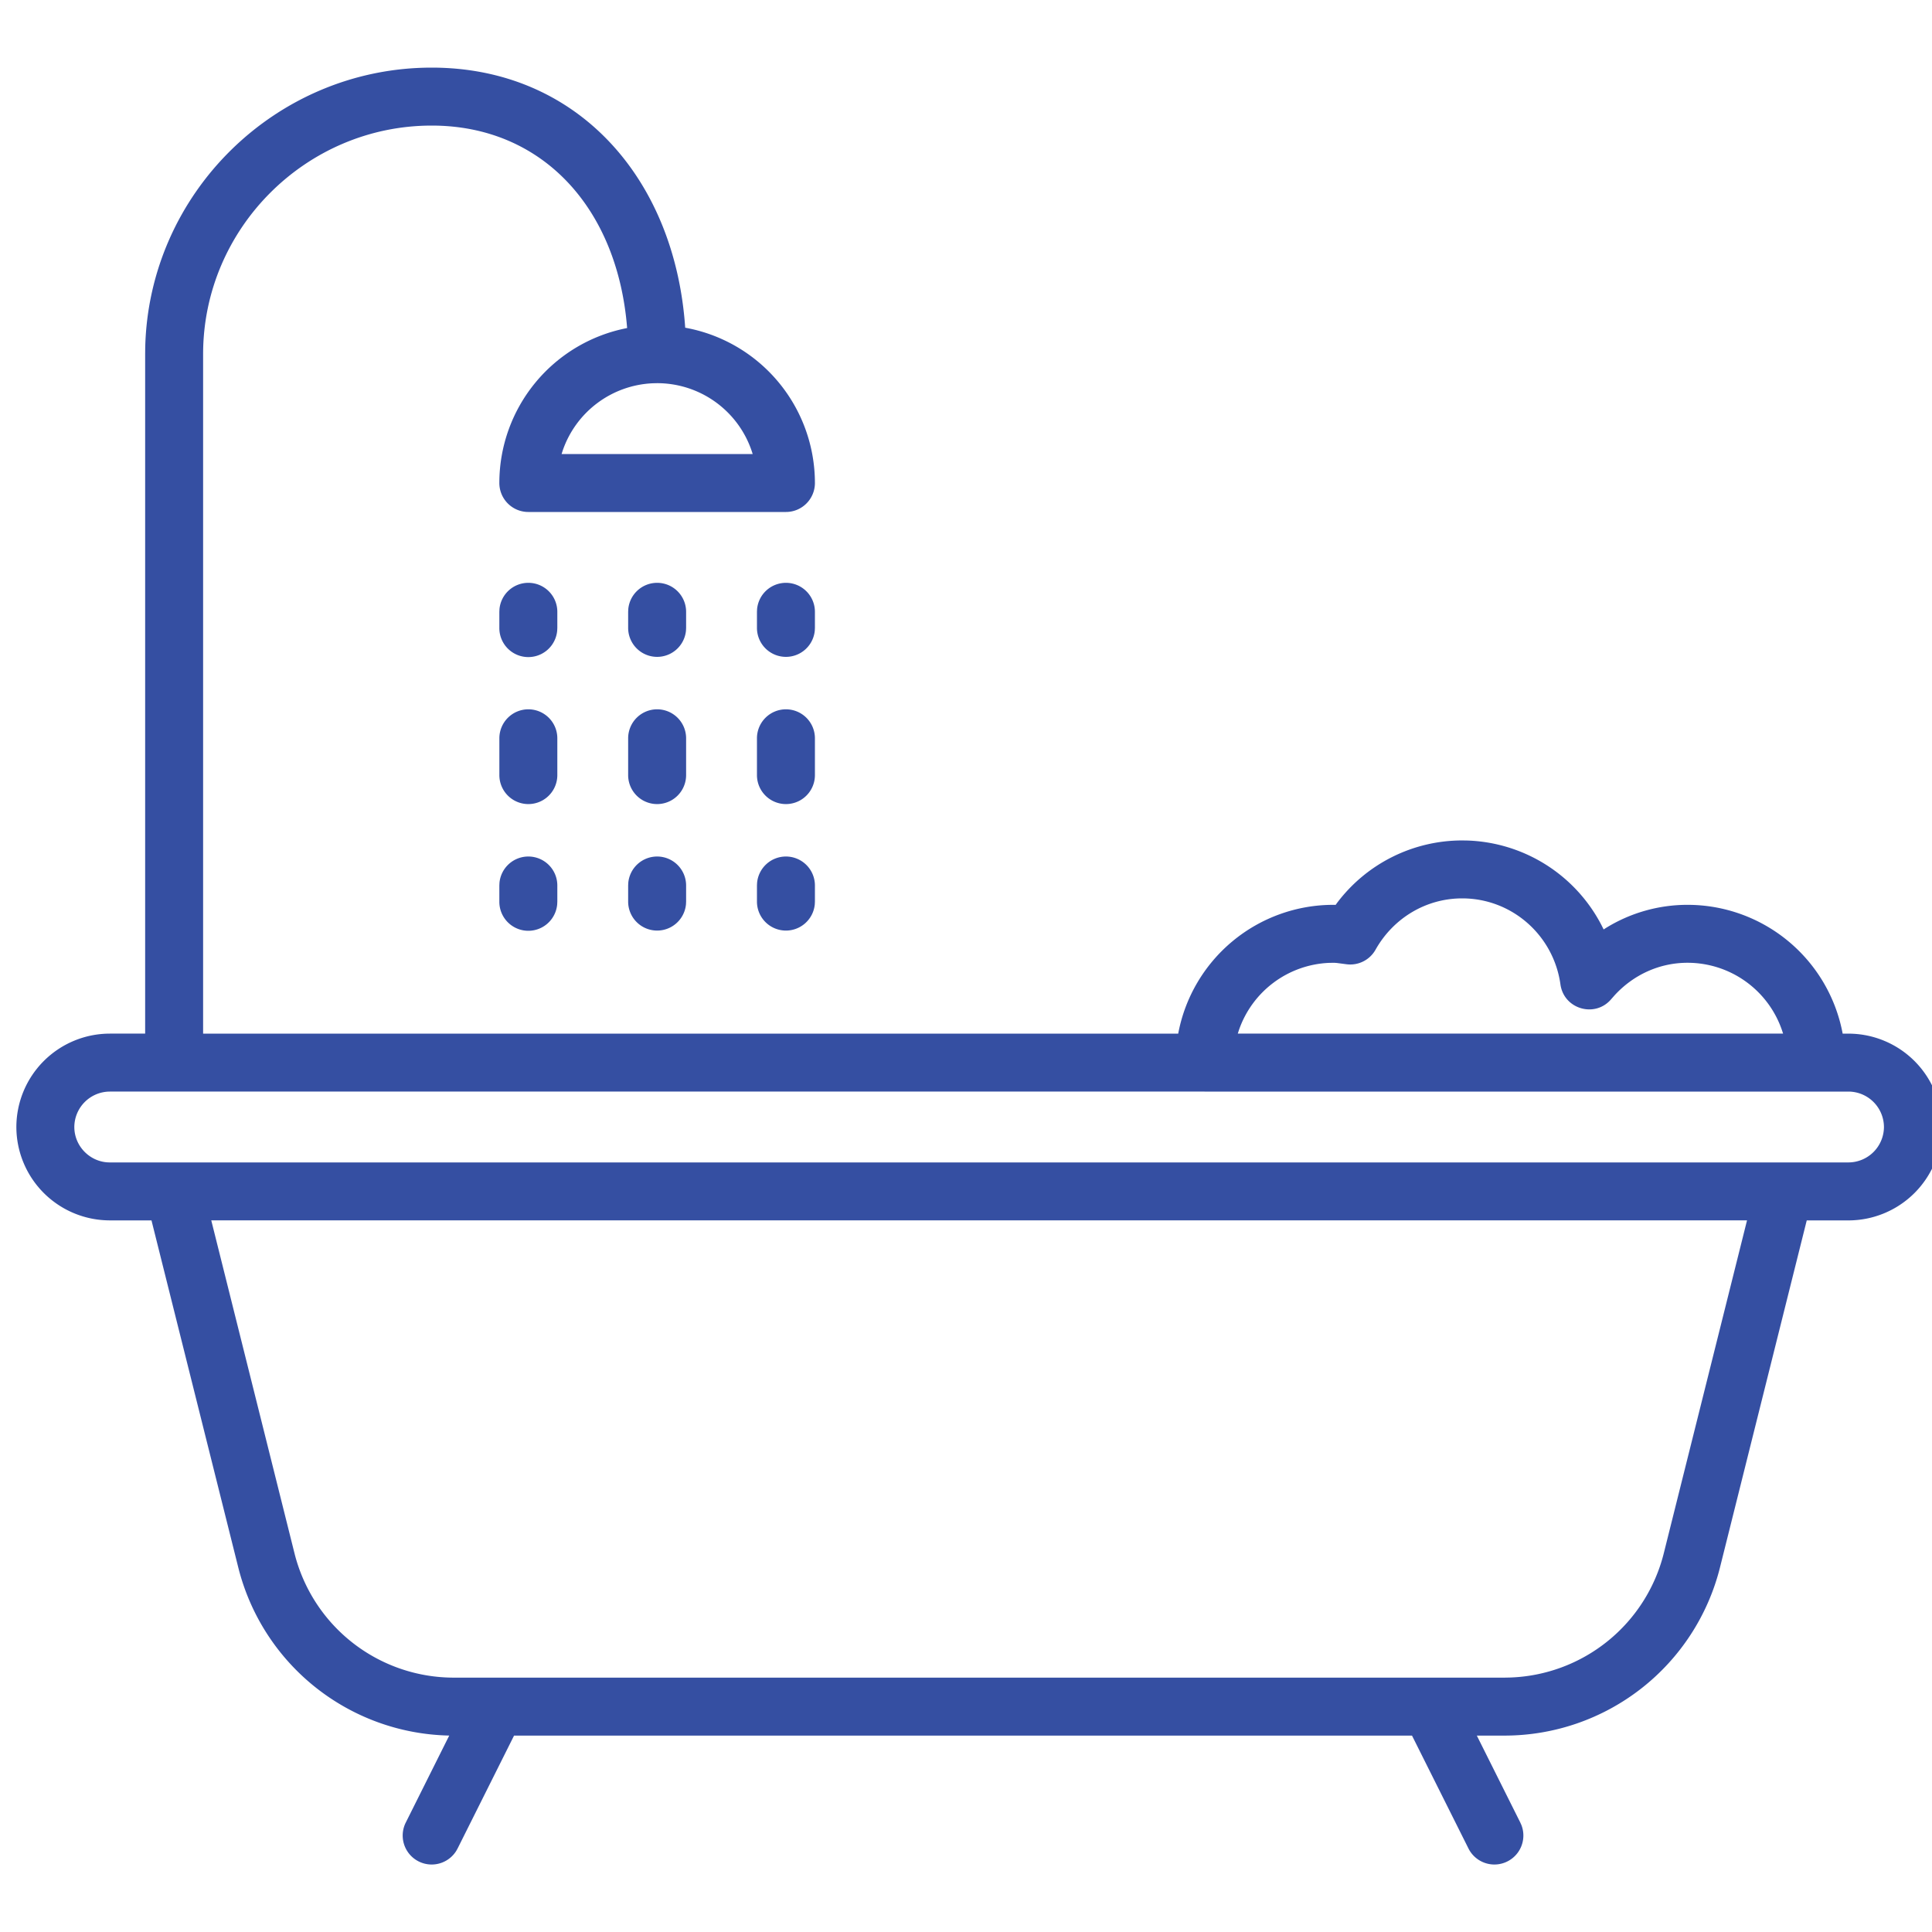 <svg xmlns="http://www.w3.org/2000/svg" viewBox="0 0 100 100"><path d="M22.346 3.5c7.483 0 12.586 5.671 13.12 13.462A8.17 8.17 0 0142.18 25a1.5 1.5 0 01-1.5 1.5H27.346a1.5 1.5 0 01-1.5-1.5 8.17 8.17 0 016.614-8.02c-.492-6.216-4.4-10.48-10.114-10.48-6.504 0-11.833 5.328-11.833 11.833V53.5h50.471a8.17 8.17 0 018.03-6.666l.119.002.066-.092a8.11 8.11 0 016.48-3.243l.26.004a8.129 8.129 0 016.965 4.403l.1.2.112-.072a8.03 8.03 0 014.23-1.202 8.17 8.17 0 018.03 6.666l.304.001a4.843 4.843 0 014.833 4.833 4.843 4.843 0 01-4.833 4.834l-2.163-.001-4.489 17.956a11.5 11.5 0 01-11.157 8.711H76.44l2.248 4.496.059.132a1.5 1.5 0 01-2.742 1.21l-2.92-5.838H26.607l-2.919 5.838-.07.126a1.5 1.5 0 01-2.613-1.468l2.248-4.499h-.063a11.5 11.5 0 01-10.859-8.708l-4.49-17.956H5.68a4.843 4.843 0 01-4.833-4.833A4.843 4.843 0 015.68 53.5l1.833-.001V18.333l.003-.313C7.684 10.002 14.29 3.5 22.346 3.5zm68.08 59.666H10.935l4.307 17.228a8.5 8.5 0 008.246 6.44h54.383l.266-.005a8.5 8.5 0 007.981-6.435l4.308-17.228zm-28.1-6.667L5.68 56.5a1.843 1.843 0 00-1.833 1.833c0 1.005.828 1.834 1.833 1.834h90a1.843 1.843 0 001.833-1.834A1.843 1.843 0 0095.68 56.5H62.347l-.022-.001zM75.68 46.5c-1.874 0-3.565 1.025-4.482 2.656a1.5 1.5 0 01-1.505.753l-.494-.065-.13-.01h-.056l-.218.004a5.17 5.17 0 00-4.672 3.49l-.055.171h28.225l-.057-.171a5.17 5.17 0 00-4.89-3.495c-1.443 0-2.784.612-3.763 1.671l-.18.204c-.834.997-2.456.532-2.635-.756-.355-2.544-2.513-4.452-5.088-4.452zm-35-2.167a1.5 1.5 0 011.5 1.5v.834l-.007.144a1.5 1.5 0 01-2.993-.144v-.834l.007-.144a1.5 1.5 0 011.493-1.356zm-6.667 0a1.5 1.5 0 011.5 1.5v.834l-.007.144a1.5 1.5 0 01-2.993-.144v-.834l.007-.144a1.5 1.5 0 011.493-1.356zm-6.666 0a1.5 1.5 0 011.5 1.5v.834l-.007.144a1.5 1.5 0 01-2.994-.144v-.834l.007-.144a1.5 1.5 0 011.493-1.356zm13.333-7.619a1.5 1.5 0 011.5 1.5v1.905a1.5 1.5 0 11-3 0v-1.905a1.5 1.5 0 011.5-1.5zm-6.667 0a1.5 1.5 0 011.5 1.5v1.905a1.5 1.5 0 01-3 0v-1.905a1.5 1.5 0 011.5-1.5zm-6.666 0a1.5 1.5 0 011.5 1.5v1.905a1.5 1.5 0 01-3 0v-1.905a1.5 1.5 0 011.5-1.5zm13.333-6.547a1.5 1.5 0 011.5 1.5v.833l-.007.144a1.5 1.5 0 01-2.993-.144v-.833l.007-.145a1.5 1.5 0 011.493-1.355zm-6.667 0a1.5 1.5 0 011.5 1.5v.833l-.007.144a1.5 1.5 0 01-2.993-.144v-.833l.007-.145a1.5 1.5 0 011.493-1.355zm-6.666 0a1.5 1.5 0 011.5 1.5v.833l-.007.144a1.5 1.5 0 01-2.994-.144v-.833l.007-.145a1.5 1.5 0 011.493-1.355zm6.666-10.334l-.218.005a5.17 5.17 0 00-4.672 3.49l-.055.172h9.891l-.056-.172a5.17 5.17 0 00-4.89-3.495z" fill="#354FA2" fill-rule="nonzero"/></svg>